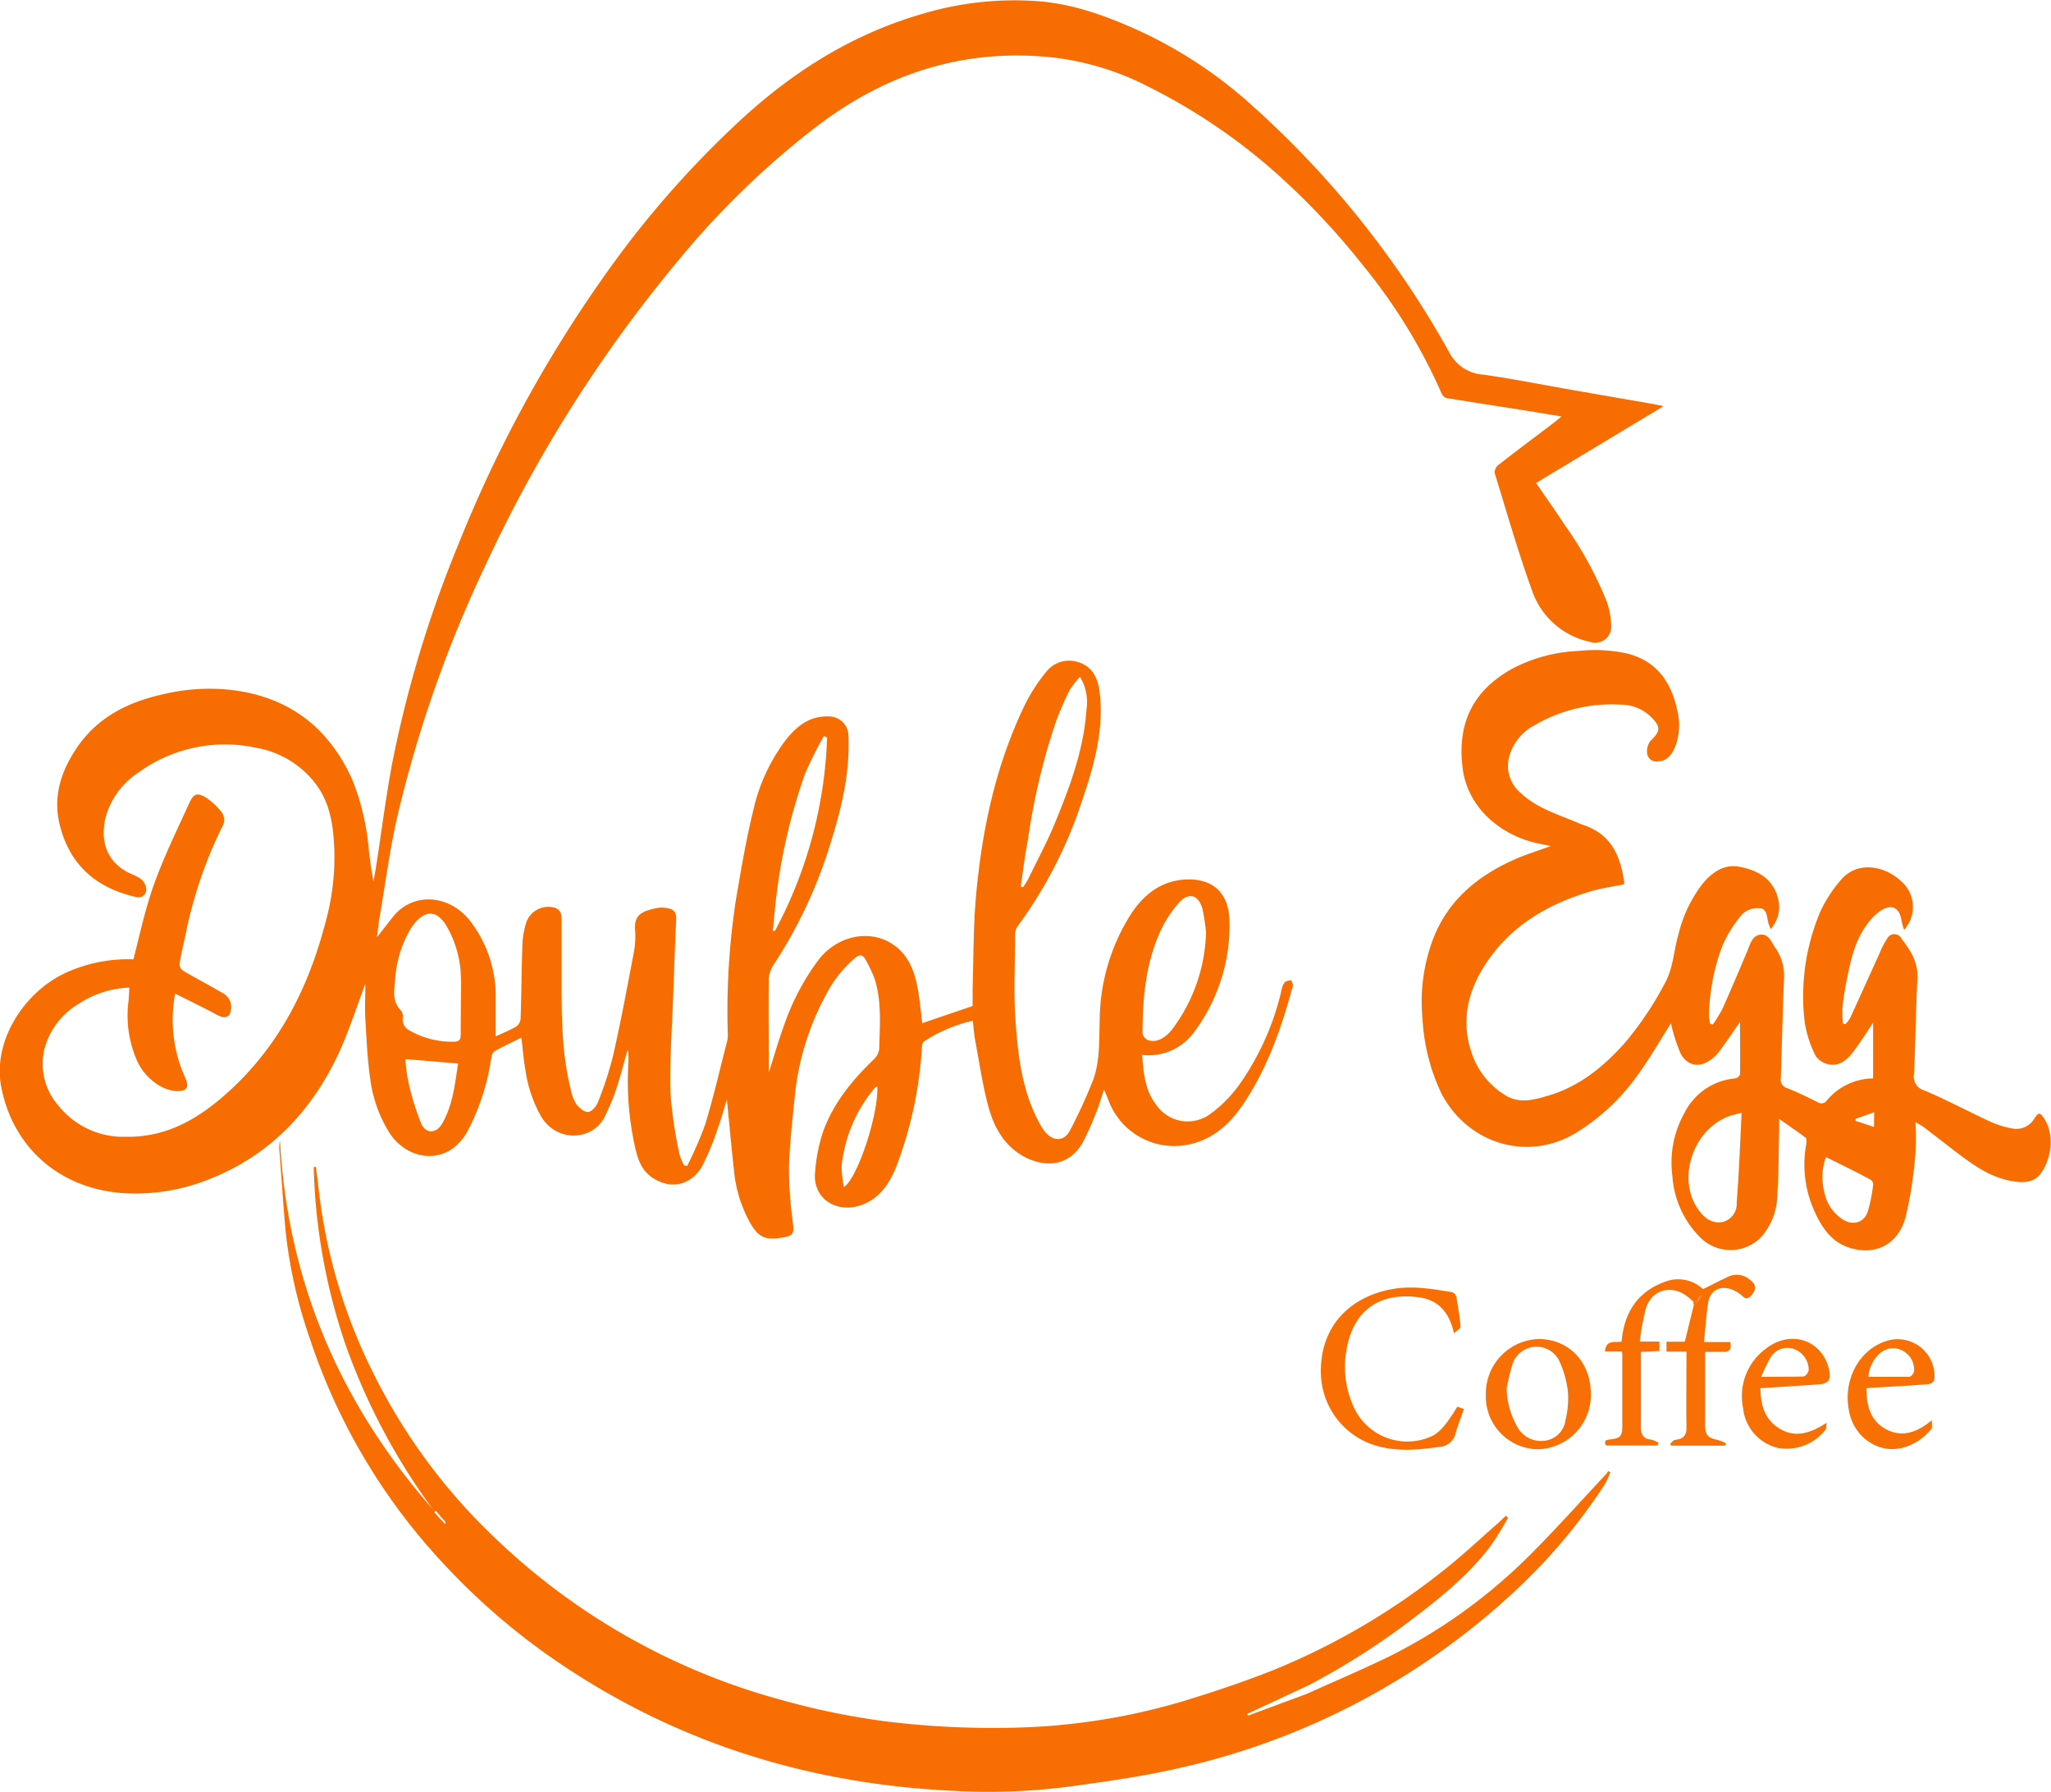 <svg id="Layer_1" data-name="Layer 1" xmlns="http://www.w3.org/2000/svg" viewBox="0 0 313.74 274.04"><defs><style>.cls-1{fill:#f86d01;}.cls-2{fill:#f86e02;}.cls-3{fill:#f86f05;}.cls-4{fill:#f86e03;}.cls-5{fill:#f86f04;}.cls-6{fill:#f87006;}</style></defs><title>double_egg</title><path class="cls-1" d="M162,430.52c1-3.89,1.82-7.81,3.17-11.53,1.53-4.25,3.53-8.33,5.41-12.44.62-1.36,1.19-1.55,2.44-.82a10,10,0,0,1,2.4,2.19,2,2,0,0,1,.15,2.34,67,67,0,0,0-5.53,16.16c-.34,1.62-.74,3.23-1,4.86a1.32,1.32,0,0,0,.59,1c1.94,1.13,3.93,2.18,5.87,3.31a2.69,2.69,0,0,1,1.25,1.22,2.81,2.81,0,0,1,0,2.06c-.44.76-1.25.52-2,.12-2-1.08-4.12-2.1-6.37-3.23a21.57,21.57,0,0,0,1,11.57c.23.59.51,1.16.72,1.75.35,1,0,1.53-1.07,1.59-2.41.14-5.25-1.88-6.49-4.68a17.1,17.1,0,0,1-1.3-9c.08-.67.09-1.35.14-2.15a15.12,15.12,0,0,0-7.9,2.58,11.36,11.36,0,0,0-5.11,6.89,9.71,9.71,0,0,0,2.21,8.64,12.67,12.67,0,0,0,10.21,4.71c6.09.11,10.88-2.58,15.25-6.44,8-7.06,12.62-16,15.29-26.17a37.53,37.53,0,0,0,1.41-10.94c-.13-3.69-.5-7.36-2.9-10.48a14.57,14.57,0,0,0-9.17-5.49,22.55,22.55,0,0,0-17.89,3.8,12,12,0,0,0-5,6.74c-.93,3.67.1,6.93,3.57,8.63,1,.5,2.28.79,2.57,2.19a1.2,1.2,0,0,1-1.36,1.52c-6.14-1.33-10.29-4.85-11.83-11.07-1.1-4.42.25-8.38,2.76-12,3.19-4.59,7.86-6.84,13.16-8a30.48,30.48,0,0,1,10-.67c8.87.95,15.17,5.6,18.83,13.76A37,37,0,0,1,198,413.73c.2,1.61.38,3.23.73,4.89.14-.88.31-1.75.44-2.62.8-5.17,1.46-10.37,2.42-15.5A178.36,178.36,0,0,1,211.73,367a198.28,198.28,0,0,1,24.59-44.18,149.66,149.66,0,0,1,17.3-19.49c8.37-8,17.76-14.13,29-17.4A49.1,49.1,0,0,1,300.71,284c5.57.49,10.8,2.49,15.87,4.84a68.5,68.5,0,0,1,16.8,11.32,145.3,145.3,0,0,1,29.85,37.43,6.33,6.33,0,0,0,5.26,3.5c4.42.62,8.79,1.5,13.19,2.27l12.95,2.25c.43.08.84.18,1.43.31l-19.5,11.74c1.47,2.14,2.95,4.23,4.35,6.36a56.84,56.84,0,0,1,6.48,11.82,12.32,12.32,0,0,1,.66,3.58,2.44,2.44,0,0,1-3.24,2.54,12,12,0,0,1-8.87-7.86c-2.14-5.92-3.87-12-5.72-18a1.52,1.52,0,0,1,.57-1.19c2.78-2.17,5.62-4.29,8.43-6.42.37-.28.72-.59,1.26-1-2.44-.4-4.64-.77-6.85-1.12-3.59-.56-7.19-1.11-10.78-1.7a1.2,1.2,0,0,1-.71-.64,84.75,84.75,0,0,0-12-19.59,112.76,112.76,0,0,0-12.66-13.56,89.38,89.38,0,0,0-20.06-13.75,42.59,42.59,0,0,0-14.6-4.53c-13.39-1.48-25.27,2.24-35.95,10.26a130,130,0,0,0-21.42,20.65A211.91,211.91,0,0,0,216,369.94a192.32,192.32,0,0,0-13.63,38.74c-1.17,5.11-1.84,10.34-2.73,15.52-.15.85-.23,1.72-.38,2.93l2.4-3.06c3-3.84,8.57-3.55,11.8.52a18.76,18.76,0,0,1,3.95,11.89c0,1.91,0,3.81,0,5.82,1-.46,2.12-.91,3.16-1.51a1.68,1.68,0,0,0,.66-1.23c.13-3.83.14-7.67.28-11.5a12.78,12.78,0,0,1,.6-3.24,3.57,3.57,0,0,1,4.31-2.2c.87.25,1.08.94,1.08,1.77,0,3.32,0,6.64,0,10,0,5.45.08,10.9,1.45,16.23a5.79,5.79,0,0,0,.83,2.08c.42.54,1.18,1.19,1.75,1.16s1.26-.81,1.49-1.41a54.25,54.25,0,0,0,2.35-7.18c1.17-5.16,2.14-10.36,3.13-15.55a13.33,13.33,0,0,0,.25-3.56c-.22-2.44.95-3,3.38-3.5a4.17,4.17,0,0,1,1.32,0c1,.09,1.63.51,1.58,1.65q-.26,5.93-.46,11.84c-.18,4.9-.55,9.81-.43,14.71a68.59,68.59,0,0,0,1.39,9.48,7.14,7.14,0,0,0,.73,1.69l.44.09a56.63,56.63,0,0,0,2.79-6.42c1.26-4.17,2.24-8.44,3.33-12.67a3.81,3.81,0,0,0,.1-1.07,113,113,0,0,1,1.23-20.47c.79-4.62,1.56-9.25,2.68-13.8a27.67,27.67,0,0,1,5-10.77c1.63-2.05,3.57-3.62,6.4-3.55a3,3,0,0,1,3.15,3.11c.25,6.21-1.38,12.08-3.25,17.88a72.39,72.39,0,0,1-8.27,17.1,4.3,4.3,0,0,0-.67,2.1c-.06,4.68,0,9.36,0,14.28.84-2.61,1.51-5,2.39-7.38a36.31,36.31,0,0,1,5.27-9.93c2.81-3.59,7.68-4.67,11.23-2.36,2.4,1.57,3.37,4,3.87,6.69.34,1.83.5,3.68.72,5.42l7.7-2.62c0-.73,0-1.76,0-2.79.15-4.71.1-9.44.53-14.12.91-10.08,3-19.91,7.44-29.11a25.48,25.48,0,0,1,3.22-5,4.45,4.45,0,0,1,5.14-1.52c2.09.73,2.86,2.51,3.1,4.54.71,5.83-.9,11.32-2.72,16.72a68.2,68.2,0,0,1-9.83,19.09,2.35,2.35,0,0,0-.38,1.33c0,4-.22,8.09,0,12.11.36,5.6.88,11.22,3.55,16.34a10.35,10.35,0,0,0,1,1.61c1.16,1.46,2.83,1.59,3.75,0a74.87,74.87,0,0,0,3.38-7.26c1.36-3.11,1.14-6.42,1.26-9.71a30.64,30.64,0,0,1,4.79-16.31c2.06-3.11,4.81-5.22,8.7-5.28,4.26-.07,6.24,2.52,6.36,6.18a27.28,27.28,0,0,1-5.16,16.83,8.64,8.64,0,0,1-8.2,3.83c.21,2.76.43,5.42,2.18,7.66a5.83,5.83,0,0,0,8.14,1.45,20.11,20.11,0,0,0,4.45-4.43,40.85,40.85,0,0,0,6.56-14.62,2.8,2.8,0,0,1,.49-1.17c.22-.24.68-.24,1-.34.08.31.31.65.23.92-1.69,6.23-3.78,12.3-7.36,17.73-1.88,2.87-4.23,5.27-7.68,6.28a10.74,10.74,0,0,1-13.16-6.55c-.18-.47-.38-.93-.68-1.64-.45,1.35-.78,2.49-1.22,3.59-.57,1.43-1.18,2.85-1.88,4.22-2.12,4.13-6.16,4.2-9.44,2.28-2.87-1.68-4.36-4.53-5.18-7.59-.88-3.3-1.36-6.71-2-10.09-.17-.93-.23-1.89-.35-2.93a22.59,22.59,0,0,0-7.49,3.19c-.24.15-.28.7-.31,1.07a61.22,61.22,0,0,1-3.86,17.94c-1,2.52-2.39,4.77-5.07,5.87-3.88,1.59-7.8-.72-7.4-4.88a26.14,26.14,0,0,1,1.15-6c1.55-4.5,4.52-8.09,7.91-11.36a2.56,2.56,0,0,0,.76-1.58c.08-3.59.4-7.2-.72-10.7a22.36,22.36,0,0,0-1.37-2.89c-.41-.81-.95-.81-1.61-.26a18.52,18.52,0,0,0-4.43,5.6,41,41,0,0,0-4.81,15.72c-.35,3.61-.78,7.23-.87,10.85a63.07,63.07,0,0,0,.6,8.33c.18,1.64.08,2-1.56,2.25-2.64.47-3.71,0-5-2.27a20.38,20.38,0,0,1-2.48-8.25c-.38-3.41-.68-6.82-1.06-10.59-.51,1.65-.87,3-1.36,4.34a39.15,39.15,0,0,1-2.44,5.9c-1.77,3-4.94,3.61-7.76,1.6-1.56-1.11-2.11-2.86-2.5-4.61a46.7,46.7,0,0,1-1-13,7.19,7.19,0,0,0-.12-1.83c-.58,2-1.1,4.09-1.77,6.1a33,33,0,0,1-1.75,4.16c-1.71,3.56-7.28,4.09-9.75-.12a20.35,20.35,0,0,1-2.37-7.05c-.28-1.6-.41-3.23-.61-4.94-1.4.7-2.84,1.33-4.18,2.13-.33.2-.41.9-.5,1.39a34.64,34.64,0,0,1-3.55,10.77c-3.08,5.56-9.28,4.52-12,.2a20.54,20.54,0,0,1-2.87-8c-.45-3.06-.59-6.18-.77-9.27-.1-1.75,0-3.52,0-5.43-1.5,3.9-2.66,7.68-4.36,11.19-4.19,8.64-10.52,15.17-19.64,18.71a30,30,0,0,1-13.41,2.06c-9.46-.79-16.56-7-18.31-16.33-1.27-6.79,3.35-14.21,9.69-17.25A22.87,22.87,0,0,1,162,430.52Zm50.09,6.92h0c0-1.43.08-2.88,0-4.31a16.26,16.26,0,0,0-2.33-7.94c-1.4-2.12-3-2.2-4.65-.29a8,8,0,0,0-.83,1.17,17.27,17.27,0,0,0-2.22,7.25c-.13,1.72-.62,3.57.9,5.06a1.52,1.52,0,0,1,.24,1.13,1.87,1.87,0,0,0,1.11,1.93,13.08,13.08,0,0,0,6.65,1.68c.78,0,1.1-.26,1.1-1Zm114-10.82a29.67,29.67,0,0,0-.55-3.78c-.6-2.22-2.14-2.66-3.64-.94a17.91,17.91,0,0,0-2.89,4.5c-2.18,4.9-2.64,10.14-2.65,15.43a1.38,1.38,0,0,0,.75,1c1.24.53,2.71-.15,3.92-1.78A25.85,25.85,0,0,0,326.07,426.62Zm-28.34-7.23.33.1a12.18,12.18,0,0,0,.75-1.17c1.42-2.94,3-5.83,4.21-8.84,2.28-5.52,4.34-11.13,4.75-17.18a7.44,7.44,0,0,0-1-5,14.82,14.82,0,0,0-1.61,2.11,47.78,47.78,0,0,0-2,4.58,98.92,98.92,0,0,0-4.31,18C298.4,414.43,298.09,416.91,297.73,419.39ZM268.11,396.6l-.5-.22a58.82,58.82,0,0,0-2.86,5.73,87,87,0,0,0-4.59,20.47c-.13,1.19-.23,2.39-.35,3.59l.32,0A67.12,67.12,0,0,0,268.11,396.6Zm-64.5,49.18a22.28,22.28,0,0,0,.42,3.33,39.71,39.71,0,0,0,2,6.55c.73,1.62,2.35,1.5,3.23-.07,1.64-2.9,1.94-6.15,2.4-9.14ZM275.79,450s-.08,0-.11,0a1,1,0,0,0-.29.2,22.12,22.12,0,0,0-5.06,11.94,16.86,16.86,0,0,0,.36,3.22C272.9,463.8,276,454,275.79,450Z" transform="translate(-141.59 -283.79)"/><path class="cls-1" d="M428.12,448.73V440.2c-1,1.52-1.94,3-3,4.41-.88,1.16-2,2.23-3.58,2a3.18,3.18,0,0,1-2.19-1.29,16.91,16.91,0,0,1-1.7-5.22,33.26,33.26,0,0,1,2.39-16.87,20.37,20.37,0,0,1,3.07-4.76c2.55-3.13,6.78-2.22,9.18,0a5.22,5.22,0,0,1,1.37,6.37,11,11,0,0,1-.8,1.2,12,12,0,0,1-.38-1.37c-.28-2-1.44-2.68-3.15-1.63a8.76,8.76,0,0,0-2.36,2.45c-1.72,2.45-2.31,5.33-2.89,8.19-.29,1.44-.51,2.89-.66,4.34a15.07,15.07,0,0,0,.1,2.32l.35.1a5,5,0,0,0,.73-.94c1.54-3.35,3.05-6.71,4.58-10.07a10.82,10.82,0,0,1,1.09-2.08,1.22,1.22,0,0,1,2.19,0c1.39,1.8,2.58,3.64,2.44,6.13-.26,4.83-.28,9.67-.52,14.5a2.22,2.22,0,0,0,1.6,2.6c3.4,1.44,6.68,3.19,10,4.74a15.18,15.18,0,0,0,3.37,1.06,3.21,3.21,0,0,0,3.47-1.57c.63-.94.85-.89,1.47.07,1.65,2.52,1.06,6.24-.53,8.4-.95,1.29-2.35,1.43-3.87,1.24-3.41-.43-6.1-2.28-8.73-4.27-1.75-1.32-3.46-2.67-5.2-4-.44-.33-.94-.57-1.37-.84a42,42,0,0,1,0,4.9,65.17,65.17,0,0,1-1.48,9.58c-1.3,4.76-5.28,6-9,4.6-2.33-.86-3.78-2.88-4.8-5.09a17.32,17.32,0,0,1-1.39-10.78c.05-.26,0-.7-.12-.82-1.22-.92-2.49-1.78-4.05-2.88,0,.82,0,1.28,0,1.73-.08,3.24-.06,6.48-.27,9.71A10.11,10.11,0,0,1,411,473a6.54,6.54,0,0,1-9.27.11,14.64,14.64,0,0,1-4.32-9.5,15.51,15.51,0,0,1,1.86-9.62,9.61,9.61,0,0,1,7.74-5.26c.28,0,.74-.41.75-.64.05-2.61,0-5.23,0-8-1.12,1.61-2.11,3.08-3.15,4.5a6.79,6.79,0,0,1-1.27,1.24c-1.75,1.36-3.69,1-4.68-.94a26.55,26.55,0,0,1-1.25-3.68c-.1-.33-.16-.68-.21-.91-1.7,2.68-3.3,5.45-5.15,8a32.49,32.49,0,0,1-9.07,8.57c-7.32,4.68-16.68,2.09-20.84-5.73a30,30,0,0,1-2.94-11.39,27.27,27.27,0,0,1,1.34-11.6c2.12-6.19,6.62-10.13,12.4-12.76,1.82-.83,3.75-1.42,5.87-2.2l-2.23-.46c-5.05-1.14-10.52-5.11-11.27-11.58-.74-6.28,1.17-11.43,7.45-15a23.87,23.87,0,0,1,10.31-2.8,23.31,23.31,0,0,1,7.46.4c4.41,1.13,6.67,4.27,7.59,8.53a9.2,9.2,0,0,1-.28,5.73c-.5,1.14-1.17,2.2-2.67,2.23a1.4,1.4,0,0,1-1.62-1.23,2.58,2.58,0,0,1,.5-1.88c1.57-1.55,1.63-2.14.09-3.69a6.54,6.54,0,0,0-4.6-1.87,23.29,23.29,0,0,0-13.11,3.09,7.79,7.79,0,0,0-4,4.93,5.41,5.41,0,0,0,1.86,5.55c2.4,2.25,5.52,3.17,8.46,4.41.39.17.79.34,1.2.48,4.25,1.46,5.6,4.89,6.13,9-1.82.38-3.62.61-5.33,1.14-6.63,2-12.37,5.43-16.15,11.44-2.66,4.25-3.57,8.84-1.71,13.73a12,12,0,0,0,4.86,5.9c2.13,1.39,4.35.81,6.53.17,4.86-1.4,8.62-4.46,11.9-8.16a51,51,0,0,0,6.08-9.07c1.32-2.37,1.34-5,2.09-7.5a20.43,20.43,0,0,1,3.84-7.92c1.46-1.66,3.21-2.84,5.53-2.39,2.83.55,5.14,1.86,5.88,4.93a5,5,0,0,1-1.17,4.6c-.18-.52-.31-.82-.38-1.13-.19-.84-.22-2-1.23-2.07a3.54,3.54,0,0,0-2.64.83,19.07,19.07,0,0,0-3.13,4.95A32.57,32.57,0,0,0,403,439.08a6.74,6.74,0,0,0,.21,1.31l.39.09a22,22,0,0,0,1.5-2.45c1.3-2.91,2.54-5.85,3.78-8.79.44-1.05.73-2.35,2-2.5s1.69,1.16,2.27,2a7.4,7.4,0,0,1,1.35,4.57c-.23,5.11-.32,10.23-.5,15.34a1.35,1.35,0,0,0,1,1.58c1.59.62,3.11,1.38,4.64,2.14a1,1,0,0,0,1.41-.28A9.36,9.36,0,0,1,428.12,448.73ZM408,454c-.74.18-1,.24-1.35.33-5.95,1.7-8.79,9.75-5.16,14.61.91,1.21,2.05,2.08,3.67,1.73a2.82,2.82,0,0,0,2.09-2.89C407.6,463.23,407.78,458.69,408,454Zm12.88,6.79a9.3,9.3,0,0,0-.17,5.54,6.35,6.35,0,0,0,2.71,3.94c1.54,1,3.23.59,3.85-1.09a22.54,22.54,0,0,0,.86-4.28.9.9,0,0,0-.44-.7C425.49,463,423.26,461.94,420.9,460.76Zm7.4-6.88-2.84,1,0,.32,2.81.92Z" transform="translate(-141.59 -283.79)"/><path class="cls-2" d="M341.52,542.85c4.23-1.92,8.51-3.72,12.68-5.76a82.41,82.41,0,0,0,21.49-15.53c4-4,7.78-8.24,11.65-12.38a3.34,3.34,0,0,0,.25-.4l.32.18a12,12,0,0,1-.79,1.79,86.52,86.52,0,0,1-13.56,16.18,110.81,110.81,0,0,1-52.2,27.42c-5.19,1.17-10.5,1.9-15.77,2.64a95.82,95.82,0,0,1-18.15.7c-21.51-1-41.45-7-59.48-19a101.7,101.7,0,0,1-18.77-16A93.13,93.13,0,0,1,189,488.56a73.48,73.48,0,0,1-3.68-16.09c-.41-4.28-.66-8.57-1-12.86a5.24,5.24,0,0,1,.1-1.41c1.15,21.58,9.21,40.28,23.38,56.43a97.61,97.61,0,0,1-13.22-24.8,90.79,90.79,0,0,1-5-27.53l.32-.06c.12.91.27,1.82.36,2.74a83.81,83.81,0,0,0,8.85,29.65A89.37,89.37,0,0,0,217.29,519,101.49,101.49,0,0,0,261,543.76a113.44,113.44,0,0,0,16,3.3,132,132,0,0,0,17.89,1,98.1,98.1,0,0,0,27.43-4c4.72-1.43,9.42-3,14-4.81a105.75,105.75,0,0,0,26.47-15.58c2.74-2.18,5.3-4.6,7.94-6.91.41-.36.79-.75,1.19-1.12l.37.26a47.46,47.46,0,0,1-2.85,4.58c-3.45,4.46-7.82,7.95-12.29,11.31a111.4,111.4,0,0,1-15.3,9.72l-9.46,4.41.1.28Zm-132-26.13.2.16,0-.31-.2-.25-.37-.39-.22-.27-.65-.81-.25.23.71.82.18.19.41.39Z" transform="translate(-141.59 -283.79)"/><path class="cls-3" d="M400.59,482.84c-.3-.26-.59-.54-.91-.77-2.44-1.86-5.42-1.05-6.33,1.86a40.24,40.24,0,0,0-.92,5.05h3v1.44l-2.83.14v1.38c0,3.4,0,6.79,0,10.18,0,1.19.45,1.76,1.62,1.87a3.5,3.5,0,0,1,1.07.48l-.15.41h-7.82l-.16-.18c-.17-.65.2-.69.72-.75,1.55-.17,1.86-.49,1.87-2,0-3.6,0-7.2,0-10.79,0-.19,0-.38-.07-.68h-2.58c.15-1.81,1.5-1.34,2.54-1.48.38-4.38,2.37-7.61,6.6-9.15a5.55,5.55,0,0,1,5.86,1.11c1.41-.69,2.72-1.39,4.07-2a3.07,3.07,0,0,1,3.12.58c1,.73,1,1.5.18,2.41-.42.44-.82.62-1.31.1a4.25,4.25,0,0,0-.76-.58c-2.14-1.35-4.2-.67-4.53,1.65-.28,1.91-.41,3.85-.62,5.93h4c.22,1,0,1.56-1.08,1.5-.87,0-1.74,0-2.74,0v6.52c0,1.6,0,3.2,0,4.8,0,1.4.48,1.87,1.86,2.14a7.48,7.48,0,0,1,1.33.52l-.12.37h-8.24l-.21-.27c.26-.21.5-.58.78-.61,1.18-.13,1.76-.62,1.74-1.91-.06-3.83,0-7.65,0-11.6h-3.06V489h2.8c.47-1.91.91-3.67,1.34-5.44l.6-.71.73-.67-.32-.22-.42.87Z" transform="translate(-141.59 -283.79)"/><path class="cls-4" d="M364,487.72c-.7-3.23-2.41-5.11-5.37-5.51-5.81-.79-10,1.79-11.07,8.05a14.71,14.71,0,0,0,1.2,8.93,9,9,0,0,0,11.81,4.28c1.28-.6,2.29-1.82,3.95-4.54l1,.36c-.42,1.23-.89,2.41-1.24,3.62a2.71,2.71,0,0,1-2.49,2.18c-3.72.53-7.4.83-11-.65A11.8,11.8,0,0,1,343.65,494c-.22-7.15,4.23-11.87,11-13.06,3.06-.54,6.1,0,9.12.5a1.05,1.05,0,0,1,.6.72c.27,1.52.51,3.05.65,4.59C365,487,364.45,487.3,364,487.72Z" transform="translate(-141.59 -283.79)"/><path class="cls-3" d="M368.88,497.09a8.34,8.34,0,0,1,8.21-8.5c4.56.08,7.88,3.57,7.85,8.48a8.28,8.28,0,0,1-8.33,8.38A8.08,8.08,0,0,1,368.88,497.09Zm3.18-.92a12.35,12.35,0,0,0,1.66,5.89,4.11,4.11,0,0,0,4.14,2.09,3.64,3.64,0,0,0,3.2-3.14,13.88,13.88,0,0,0,.37-4.39,15.14,15.14,0,0,0-1.31-4.66,3.87,3.87,0,0,0-7.18.52A32.49,32.49,0,0,0,372.06,496.17Z" transform="translate(-141.59 -283.79)"/><path class="cls-5" d="M410.89,496.11c0,2.48.62,4.69,2.72,6.06,2.52,1.65,4.91.84,7.4-.77-.06.37,0,.84-.2,1.1a7.53,7.53,0,0,1-7.3,2.74,7,7,0,0,1-5.29-6.15,9,9,0,0,1,3.46-9c3.83-3,8.7-1.39,9.72,3.26.34,1.53-.14,2.1-1.75,2.19C416.75,495.74,413.86,495.93,410.89,496.11Zm.08-1.74c2.35,0,4.43,0,6.5-.05.29,0,.78-.63.8-1a3.41,3.41,0,0,0-2.26-3.2,3,3,0,0,0-3.5,1.16A26.16,26.16,0,0,0,411,494.37Z" transform="translate(-141.59 -283.79)"/><path class="cls-5" d="M427.1,496.12c0,2.67.62,5,3,6.27s4.66.57,7-1.38c0,.69.09,1.14-.08,1.36-2.5,3-6.81,4.37-10.26,1.39a7.15,7.15,0,0,1-2.3-4.05c-1.08-5,1.73-10,6.4-11a5.65,5.65,0,0,1,6.65,5.83c-.1,1-.89.95-1.49,1-2.78.22-5.57.35-8.36.52C427.53,496.06,427.37,496.09,427.1,496.12Zm.3-1.75c2.13,0,4.19,0,6.25,0,.26,0,.68-.5.72-.81a3.22,3.22,0,0,0-1.8-3.21,3,3,0,0,0-3.43.45A5.36,5.36,0,0,0,427.4,494.37Z" transform="translate(-141.59 -283.79)"/><path class="cls-6" d="M401.29,482.86l-.6.71c0-.24-.07-.48-.1-.73h.69Z" transform="translate(-141.59 -283.79)"/><path class="cls-6" d="M401.28,482.84l.42-.87.32.22-.73.67Z" transform="translate(-141.59 -283.79)"/></svg>